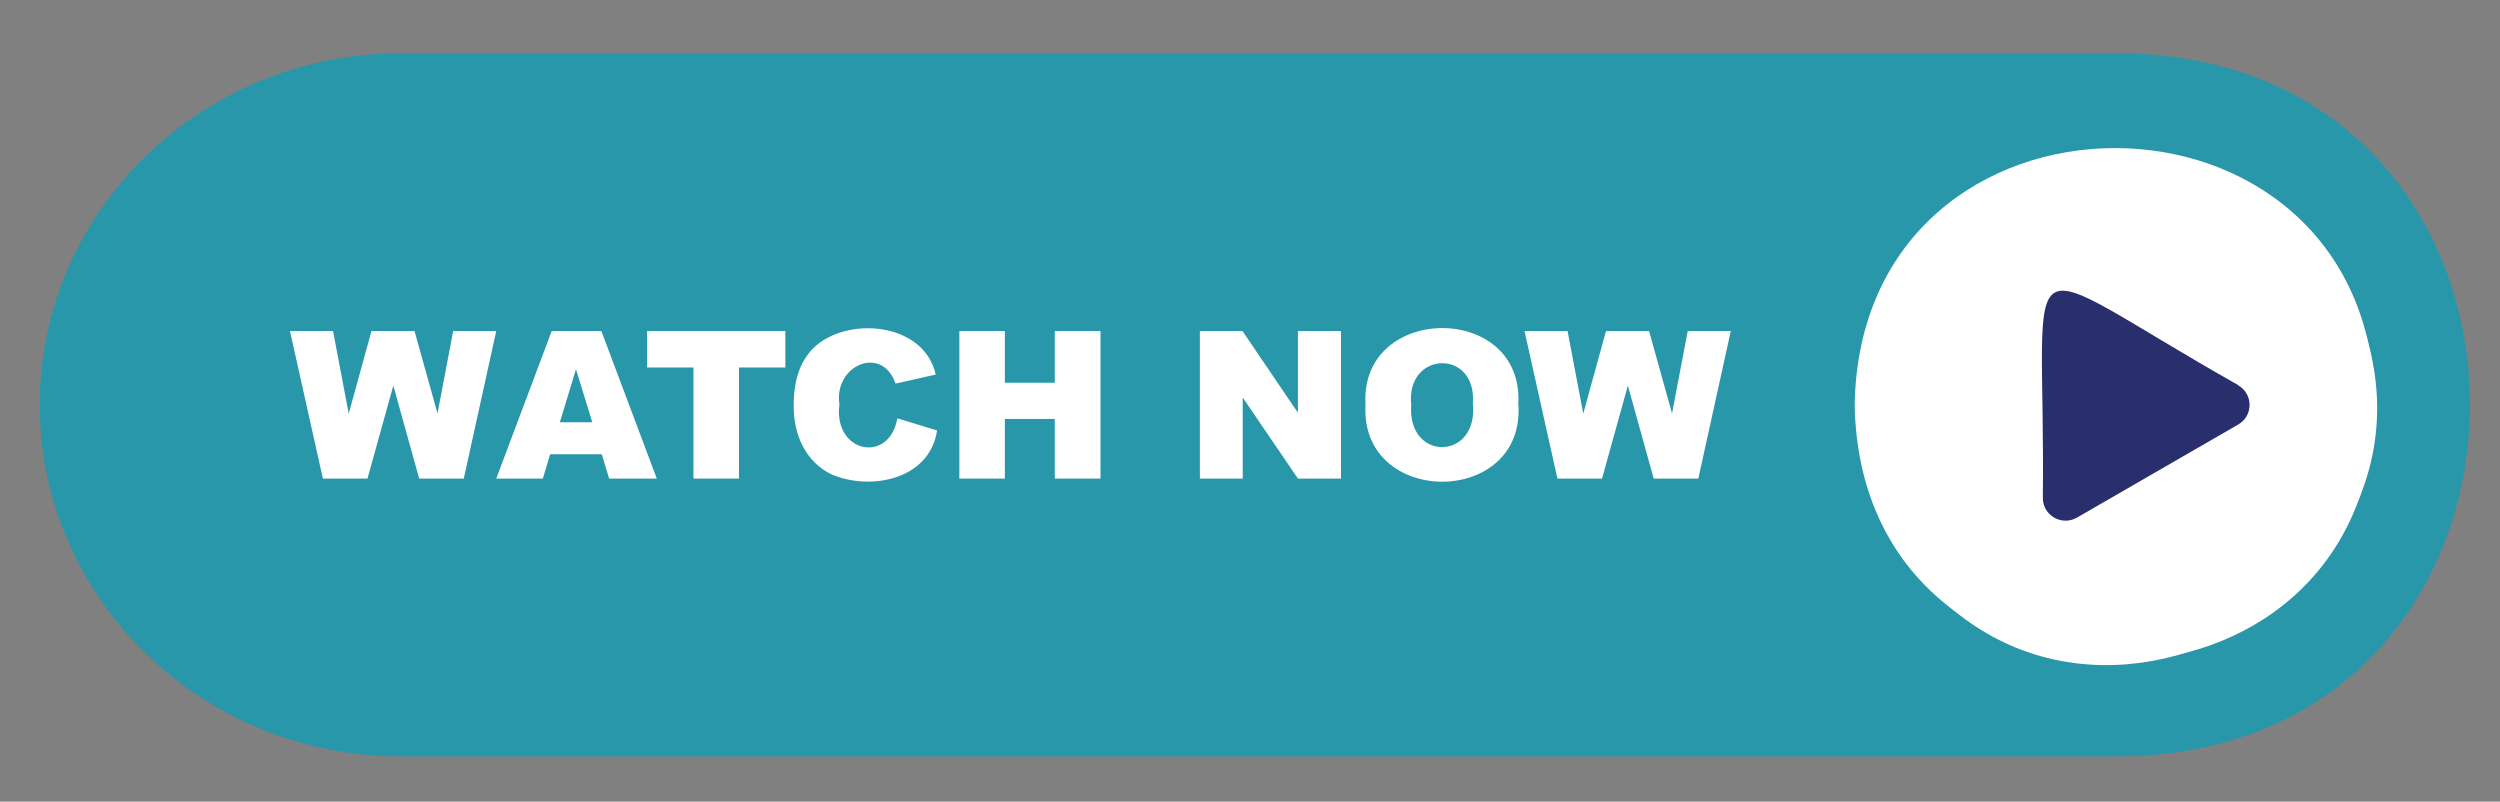 <?xml version="1.0" encoding="UTF-8"?>
<svg xmlns="http://www.w3.org/2000/svg" id="Layer_1" version="1.1" viewBox="0 0 1132 363">
  <rect x="0" y="0" width="1132" height="363" fill="#808080" stroke="none"/>
  <defs>
    <style>
      .st0 {
        opacity: .8;
      }

      .st1 {
        fill: #2797a9;
      }

      .st2 {
        fill: #292f6d;
      }

      .st3 {
        fill: #fff;
      }
    </style>
  </defs>
  <g class="st0">
    <path d="M177.2,316.8c-72.5,0-131.5-59-131.5-131.5S104.7,53.8,177.2,53.8h780c178.2,3.1,178.6,259.9,0,263.1,0,0-780,0-780,0Z"></path>
  </g>
  <path class="st1" d="M181.5,342.5h780c209-3.7,209.4-314.7,0-318.4,0,0-780,0-780,0C91.3,24.1,18,95.5,18,183.3s73.3,159.2,163.5,159.2Z"></path>
  <g>
    <path class="st3" d="M1075.6,183.3c-2.6,155-233.2,155-235.8,0,2.6-155,233.2-155,235.8,0Z"></path>
    <path class="st3" d="M851.9,235.4c79,147.1,293.5,21,202.3-119.8"></path>
  </g>
  <g>
    <path class="st3" d="M131.2,149.9h19.6l7.1,37.4,10.3-37.4h19.5l10.4,37.3,7.1-37.3h19.5l-14.7,66.8h-20.2l-11.7-42.1-11.7,42.1h-20.2l-14.9-66.8Z"></path>
    <path class="st3" d="M272.5,205.7h-23.4l-3.3,11h-21.1l25.1-66.8h22.5l25.1,66.8h-21.6l-3.3-11ZM268.2,191.2l-7.4-24-7.3,24h14.7Z"></path>
    <path class="st3" d="M292.9,149.9h62.7v16.5h-21v50.3h-20.6v-50.3h-21v-16.5Z"></path>
    <path class="st3" d="M406.2,189.4l18.1,5.5c-3.3,22.5-30.6,27.5-48,19.8-11.2-5.5-17.2-17.6-16.9-31.5,0-11,2.9-19.5,8.8-25.5,14.9-14.7,50.1-12.1,55.5,11.9l-18.2,4.1c-6-17.7-28.1-8.4-25.4,9.4-2.9,22,22.5,27.1,26.2,6.4Z"></path>
    <path class="st3" d="M434.4,149.9h20.6v23.4h22.6v-23.4h20.7v66.8h-20.7v-27h-22.6v27h-20.6v-66.8Z"></path>
    <path class="st3" d="M543.3,149.9h19.3l25.1,37v-37h19.5v66.8h-19.5l-25-36.7v36.7h-19.4v-66.8Z"></path>
    <path class="st3" d="M618.3,183.3c-2.8-46,71.7-46.5,69.2-.5,3.5,46.9-71.8,47.1-69.2.5ZM639,183.4c-1.9,25.8,30.7,25.3,27.9-.9,1.9-24.6-30.5-23.8-27.9.9Z"></path>
    <path class="st3" d="M690.2,149.9h19.6l7.1,37.4,10.3-37.4h19.5l10.4,37.3,7.1-37.3h19.5l-14.7,66.8h-20.2l-11.7-42.1-11.7,42.1h-20.2l-14.9-66.8Z"></path>
  </g>
  <path class="st2" d="M1013.5,174.4c-105.1-59.4-87.2-69.3-88.5,51.1,0,7.9,8.5,12.8,15.4,8.9l73.1-42.2c6.8-3.9,6.8-13.8,0-17.7Z"></path>
</svg>
